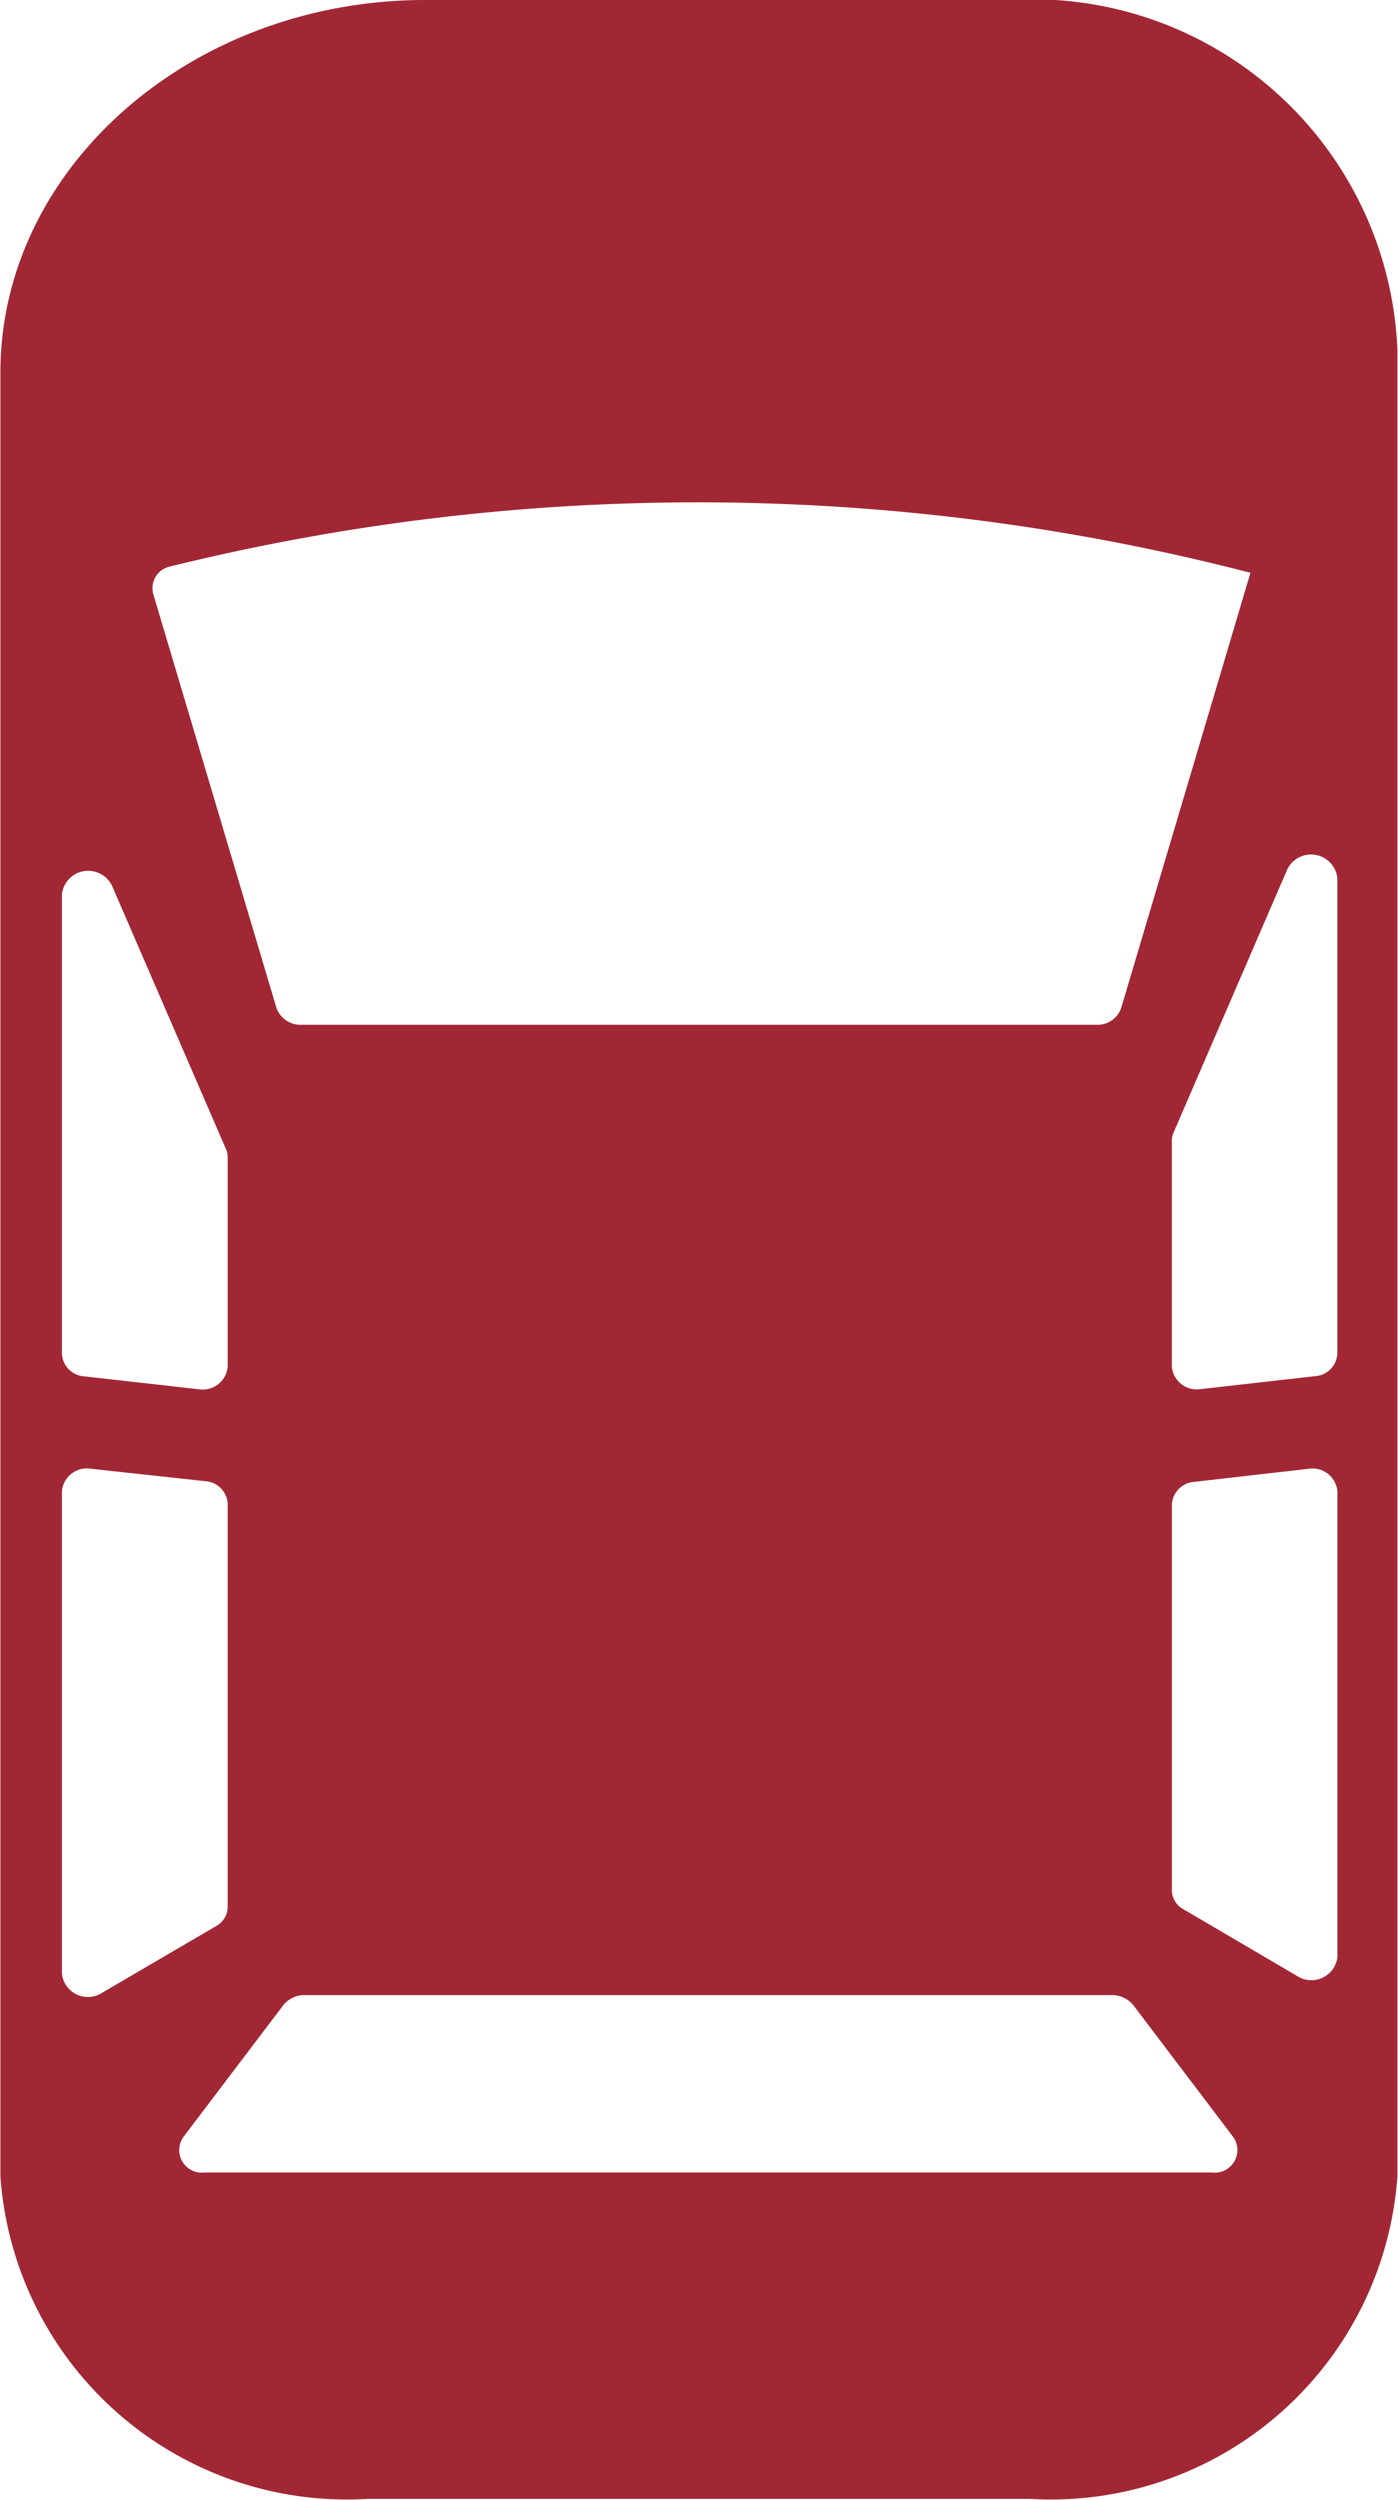 <svg xmlns="http://www.w3.org/2000/svg" width="16.75" height="29.938" viewBox="0 0 16.75 29.938">
  <defs>
    <style>
      .cls-1 {
        fill: #a22734;
        fill-rule: evenodd;
      }
    </style>
  </defs>
  <path id="tipo" class="cls-1" d="M70.768,714H63.22c-2.8,0-5.09,2.007-5.09,4.46v21.6a4.162,4.162,0,0,0,4.408,3.862H70.46a4.162,4.162,0,0,0,4.408-3.862V718.189a4.378,4.378,0,0,0-4.1-4.189h0Zm3.38,10.51v5.7a0.285,0.285,0,0,1-.27.269l-1.364.154a0.3,0.3,0,0,1-.349-0.269v-2.7a0.243,0.243,0,0,1,.02-0.1l1.364-3.155A0.317,0.317,0,0,1,74.148,724.51Zm-1.04-3.655c-0.623,2.1-1.342,4.516-1.55,5.216a0.3,0.3,0,0,1-.3.2H61.738a0.306,0.306,0,0,1-.3-0.2l-1.478-4.962a0.266,0.266,0,0,1,.209-0.327,26.4,26.4,0,0,1,12.939.077h0Zm-12.255,7.011v2.5a0.3,0.3,0,0,1-.349.269l-1.367-.154a0.285,0.285,0,0,1-.27-0.269v-5.506a0.317,0.317,0,0,1,.6-0.1l1.368,3.159A0.243,0.243,0,0,1,60.853,727.866Zm-1.986,9.769v-5.779a0.3,0.3,0,0,1,.347-0.269l1.368,0.149a0.286,0.286,0,0,1,.271.269v4.832a0.263,0.263,0,0,1-.138.226l-1.368.8A0.313,0.313,0,0,1,58.867,737.635Zm1.452,1.958,1.2-1.582a0.322,0.322,0,0,1,.258-0.121h9.669a0.325,0.325,0,0,1,.258.121l1.2,1.582a0.271,0.271,0,0,1-.258.421H60.577A0.271,0.271,0,0,1,60.319,739.593Zm11.847-2.954v-4.626a0.287,0.287,0,0,1,.27-0.269l1.364-.156a0.3,0.3,0,0,1,.349.269v5.579a0.314,0.314,0,0,1-.481.226l-1.364-.8A0.264,0.264,0,0,1,72.165,736.639Zm0,0.145" transform="translate(-58.125 -714)"/>
</svg>
